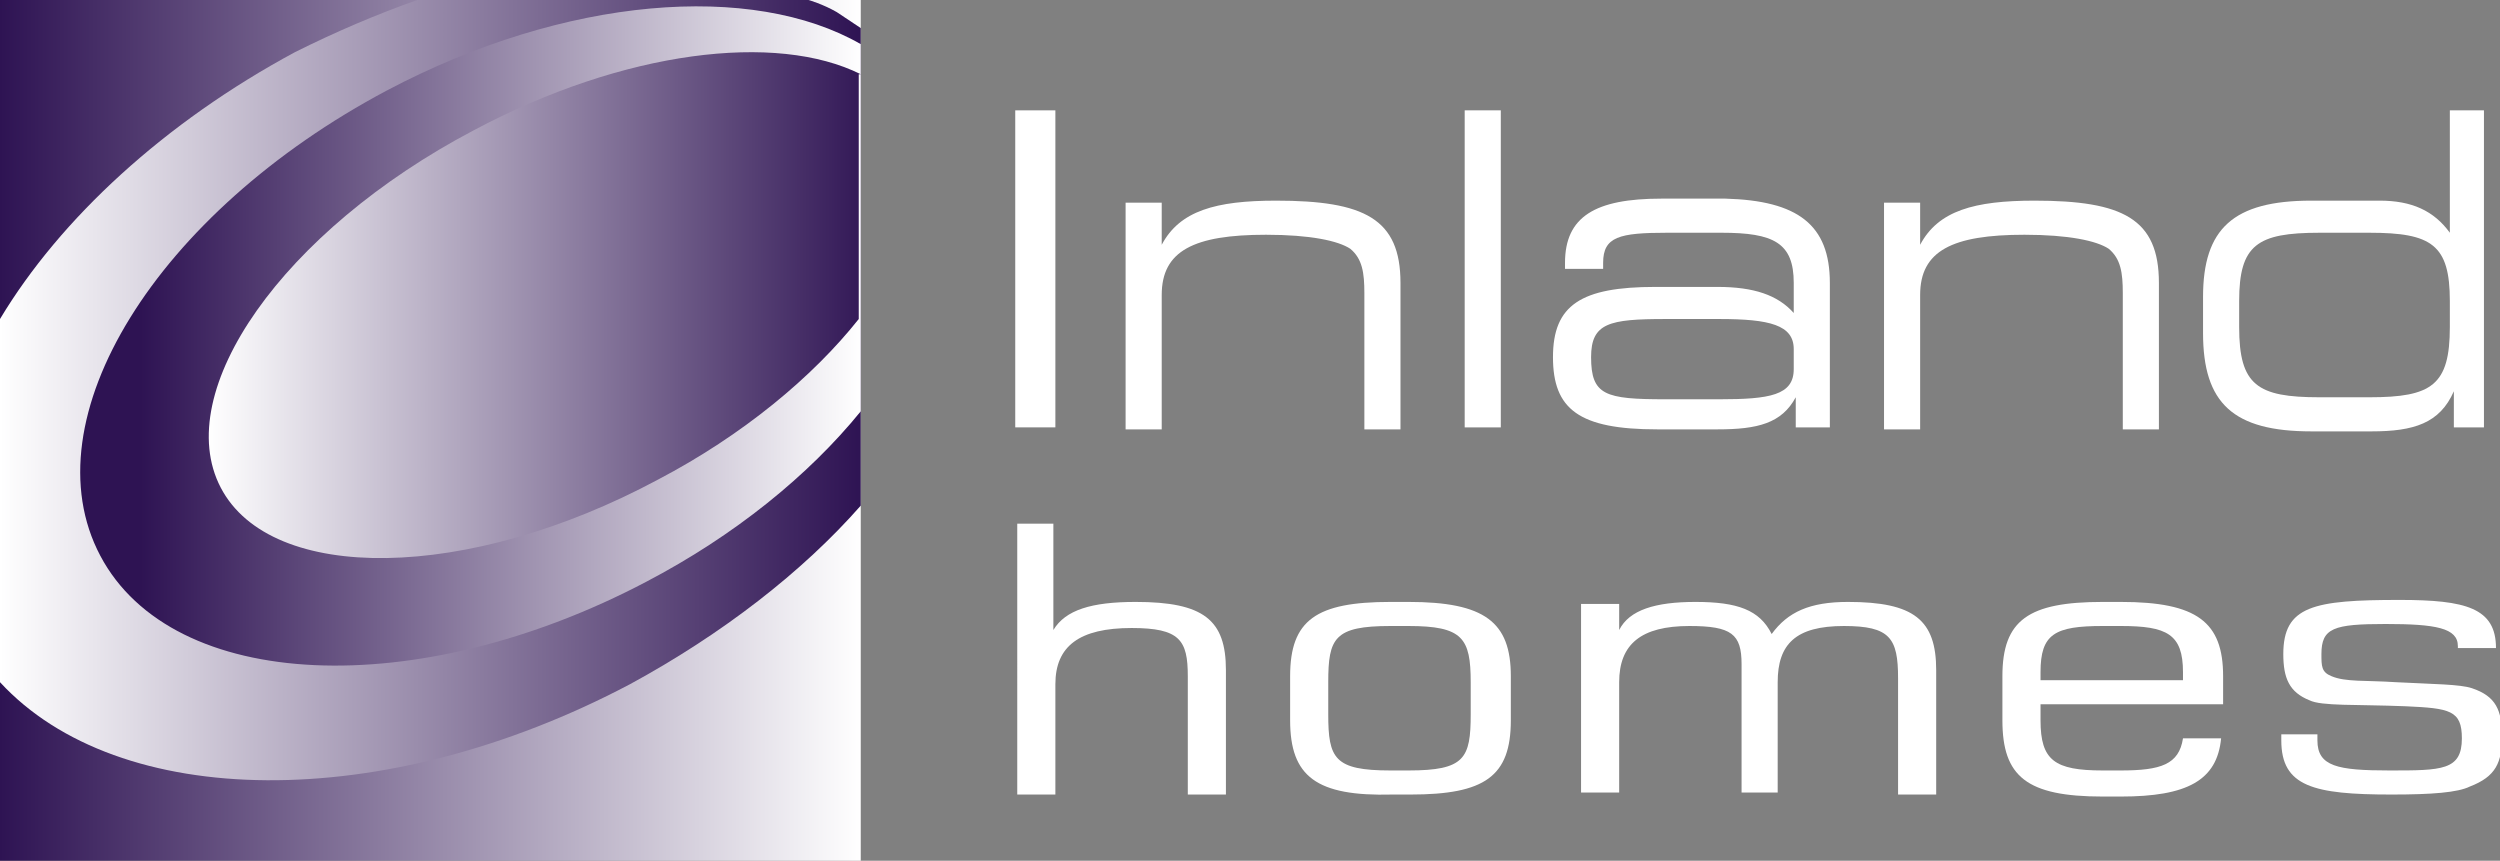 <?xml version="1.0" encoding="utf-8"?>
<!-- Generator: Adobe Illustrator 20.1.0, SVG Export Plug-In . SVG Version: 6.00 Build 0)  -->
<svg version="1.1" id="Layer_1" xmlns="http://www.w3.org/2000/svg" xmlns:xlink="http://www.w3.org/1999/xlink" x="0px" y="0px"
	 width="124.6px" height="42.9px" viewBox="0 0 124.6 42.9" enable-background="new 0 0 124.6 42.9" xml:space="preserve" class="inland-homes__logo">
<rect x="0" y="0" width="124.6" height="42.9" fill="#808080" stroke="none"/>
<linearGradient id="SVGID_1_" gradientUnits="userSpaceOnUse" x1="42.934" y1="21.468" x2="0" y2="21.468">
	<stop  offset="0" style="stop-color:#FFFFFF"/>
	<stop  offset="1" style="stop-color:#2E1353"/>
</linearGradient>
<rect fill="url(#SVGID_1_)" width="42.9" height="42.9"/>
<linearGradient id="SVGID_2_" gradientUnits="userSpaceOnUse" x1="0" y1="19.433" x2="42.934" y2="19.433">
	<stop  offset="0" style="stop-color:#FFFFFF"/>
	<stop  offset="1" style="stop-color:#2E1353"/>
</linearGradient>
<path fill="url(#SVGID_2_)" d="M42.9,1.4c0,0-0.6-0.4-1.2-0.8C41,0.2,40.3,0,40.3,0H20.8c-2,0.7-4.1,1.6-6.1,2.6
	C8.2,6.1,3,10.9,0,15.9V34c5.9,6.4,19.1,6.6,31.4,0.1c4.6-2.5,8.6-5.6,11.5-8.9L42.9,1.4z"/>
<linearGradient id="SVGID_3_" gradientUnits="userSpaceOnUse" x1="42.934" y1="16.714" x2="7.015" y2="16.714">
	<stop  offset="0" style="stop-color:#FFFFFF"/>
	<stop  offset="1" style="stop-color:#2E1353"/>
</linearGradient>
<path fill="url(#SVGID_3_)" d="M42.9,2.2c-5.4-3.1-14.7-2.4-23.6,2.3C7.8,10.6,1.4,20.9,5,27.7c3.6,6.8,15.8,7.3,27.2,1.3
	c4.4-2.3,8.1-5.3,10.7-8.5V2.2z"/>
<linearGradient id="SVGID_4_" gradientUnits="userSpaceOnUse" x1="10.383" y1="15.169" x2="43.775" y2="15.169">
	<stop  offset="0" style="stop-color:#FFFFFF"/>
	<stop  offset="1" style="stop-color:#2E1353"/>
</linearGradient>
<path fill="url(#SVGID_4_)" d="M42.9,3.7c-4.2-2.1-11.8-1.2-19.3,2.8c-9.5,5-15.1,13-12.6,17.8c2.5,4.8,12.3,4.7,21.8-0.4
	c4.2-2.2,7.7-5.1,10-8V3.7z"/>
<g>
	<path fill="#FFFFFF" d="M50.6,21.3V5.5h2v15.8H50.6z"/>
	<path fill="#FFFFFF" d="M56.1,10.1h1.8v2.1c0.9-1.7,2.7-2.2,5.7-2.2c4.4,0,6.2,0.9,6.2,4.1v7.3H68v-6.8c0-1-0.1-1.7-0.7-2.2
		c-0.6-0.4-2-0.7-4.2-0.7c-3.6,0-5.2,0.8-5.2,3v6.7h-1.8V10.1z"/>
	<path fill="#FFFFFF" d="M74.8,21.3H73V5.5h1.8V21.3z"/>
	<path fill="#FFFFFF" d="M91.2,14.1v7.2h-1.7v-1.5c-0.7,1.3-1.9,1.6-3.9,1.6h-3c-3.9,0-5.2-1-5.2-3.6c0-2.6,1.4-3.5,5.1-3.5h3.1
		c1.8,0,3,0.4,3.8,1.3v-1.5c0-2-1-2.5-3.6-2.5h-2.7c-2.4,0-3.2,0.2-3.2,1.5v0.3h-1.9v-0.3c0-2.3,1.5-3.2,4.8-3.2h3.2
		C89.6,10,91.2,11.2,91.2,14.1z M89.4,17.4c0-1.2-1.2-1.5-3.7-1.5H83c-2.8,0-3.7,0.2-3.7,1.9c0,1.9,0.7,2.1,3.7,2.1h2.7
		c2.5,0,3.7-0.2,3.7-1.5V17.4z"/>
	<path fill="#FFFFFF" d="M93.9,10.1h1.8v2.1c0.9-1.7,2.7-2.2,5.7-2.2c4.4,0,6.2,0.9,6.2,4.1v7.3h-1.8v-6.8c0-1-0.1-1.7-0.7-2.2
		c-0.6-0.4-2-0.7-4.2-0.7c-3.6,0-5.2,0.8-5.2,3v6.7h-1.8V10.1z"/>
	<path fill="#FFFFFF" d="M115.2,21.5c-3.9,0-5.4-1.4-5.4-4.9v-1.8c0-3.4,1.5-4.8,5.4-4.8h3.4c1.6,0,2.7,0.5,3.5,1.6V5.5h1.7v15.8
		h-1.5v-1.8c-0.7,1.6-2,2-4.1,2H115.2z M122.1,16.3V15c0-2.8-0.9-3.4-4-3.4h-2.5c-3.1,0-4,0.6-4,3.4v1.3c0,2.9,0.9,3.5,4,3.5h2.5
		C121.2,19.8,122.1,19.2,122.1,16.3z"/>
	<g>
		<path fill="#FFFFFF" d="M50.7,26.1h1.8v5.3c0.6-1,1.9-1.4,4.1-1.4c3.4,0,4.5,0.9,4.5,3.4v6.2h-1.9v-5.9c0-1.8-0.4-2.4-2.8-2.4
			c-2.6,0-3.8,0.9-3.8,2.8v5.5h-1.9V26.1z"/>
		<path fill="#FFFFFF" d="M64.3,35.9v-2.2c0-2.8,1.3-3.7,5-3.7h0.9c3.8,0,5.1,1,5.1,3.7v2.2c0,2.8-1.3,3.7-5,3.7h-0.9
			C65.6,39.7,64.3,38.7,64.3,35.9z M73.3,34c0-2.2-0.4-2.8-3.1-2.8h-0.9c-2.8,0-3.1,0.6-3.1,2.8v1.6c0,2.2,0.3,2.8,3.1,2.8h0.9
			c2.8,0,3.1-0.6,3.1-2.8V34z"/>
		<path fill="#FFFFFF" d="M78.9,30.1h1.8v1.3c0.5-1,1.8-1.4,3.8-1.4c2.1,0,3.2,0.4,3.8,1.6c0.8-1.1,1.9-1.6,3.8-1.6
			c3.3,0,4.4,0.9,4.4,3.4v6.2h-1.9v-5.8c0-2-0.4-2.6-2.7-2.6c-2.4,0-3.3,0.9-3.3,2.8v5.5h-1.8v-6.4c0-1.5-0.5-1.9-2.6-1.9
			c-2.4,0-3.5,0.9-3.5,2.8v5.5h-1.9V30.1z"/>
		<path fill="#FFFFFF" d="M99.8,35.9v-2.2c0-2.8,1.3-3.7,5-3.7h0.9c3.8,0,5.1,1,5.1,3.7v1.4h-9.1c0,0.3,0,0.6,0,0.8
			c0,2,0.7,2.5,3.1,2.5h0.9c2,0,2.9-0.3,3.1-1.6h1.9c-0.2,2.1-1.7,2.9-5,2.9h-0.9C101,39.7,99.8,38.7,99.8,35.9z M108.8,33.9
			c0-0.1,0-0.2,0-0.4c0-1.9-0.8-2.3-3.1-2.3h-0.9c-2.4,0-3.1,0.4-3.1,2.3c0,0.1,0,0.2,0,0.4H108.8z"/>
		<path fill="#FFFFFF" d="M115.5,36.7c0,0.1,0,0.1,0,0.2c0,1.3,1,1.5,3.6,1.5c2.6,0,3.6,0,3.6-1.6c0-1.4-0.6-1.5-2.8-1.6
			c-2.5-0.1-4.2,0-4.8-0.3c-1-0.4-1.3-1.1-1.3-2.3c0-2.4,1.5-2.7,5.8-2.7c3.3,0,4.8,0.4,4.8,2.4h-1.9c0,0,0-0.1,0-0.1
			c0-0.9-1.1-1.1-3.6-1.1c-2.6,0-3.2,0.2-3.2,1.5c0,0.6,0,0.9,0.5,1.1c0.7,0.3,1.7,0.2,3.2,0.3c1.9,0.1,3.2,0.1,3.8,0.3
			c1.2,0.4,1.5,1.1,1.5,2.4c0,1.3-0.3,2-1.6,2.5c-0.6,0.3-1.9,0.4-3.9,0.4c-3.9,0-5.5-0.4-5.5-2.7c0-0.1,0-0.2,0-0.3H115.5z"/>
	</g>
</g>
</svg>
